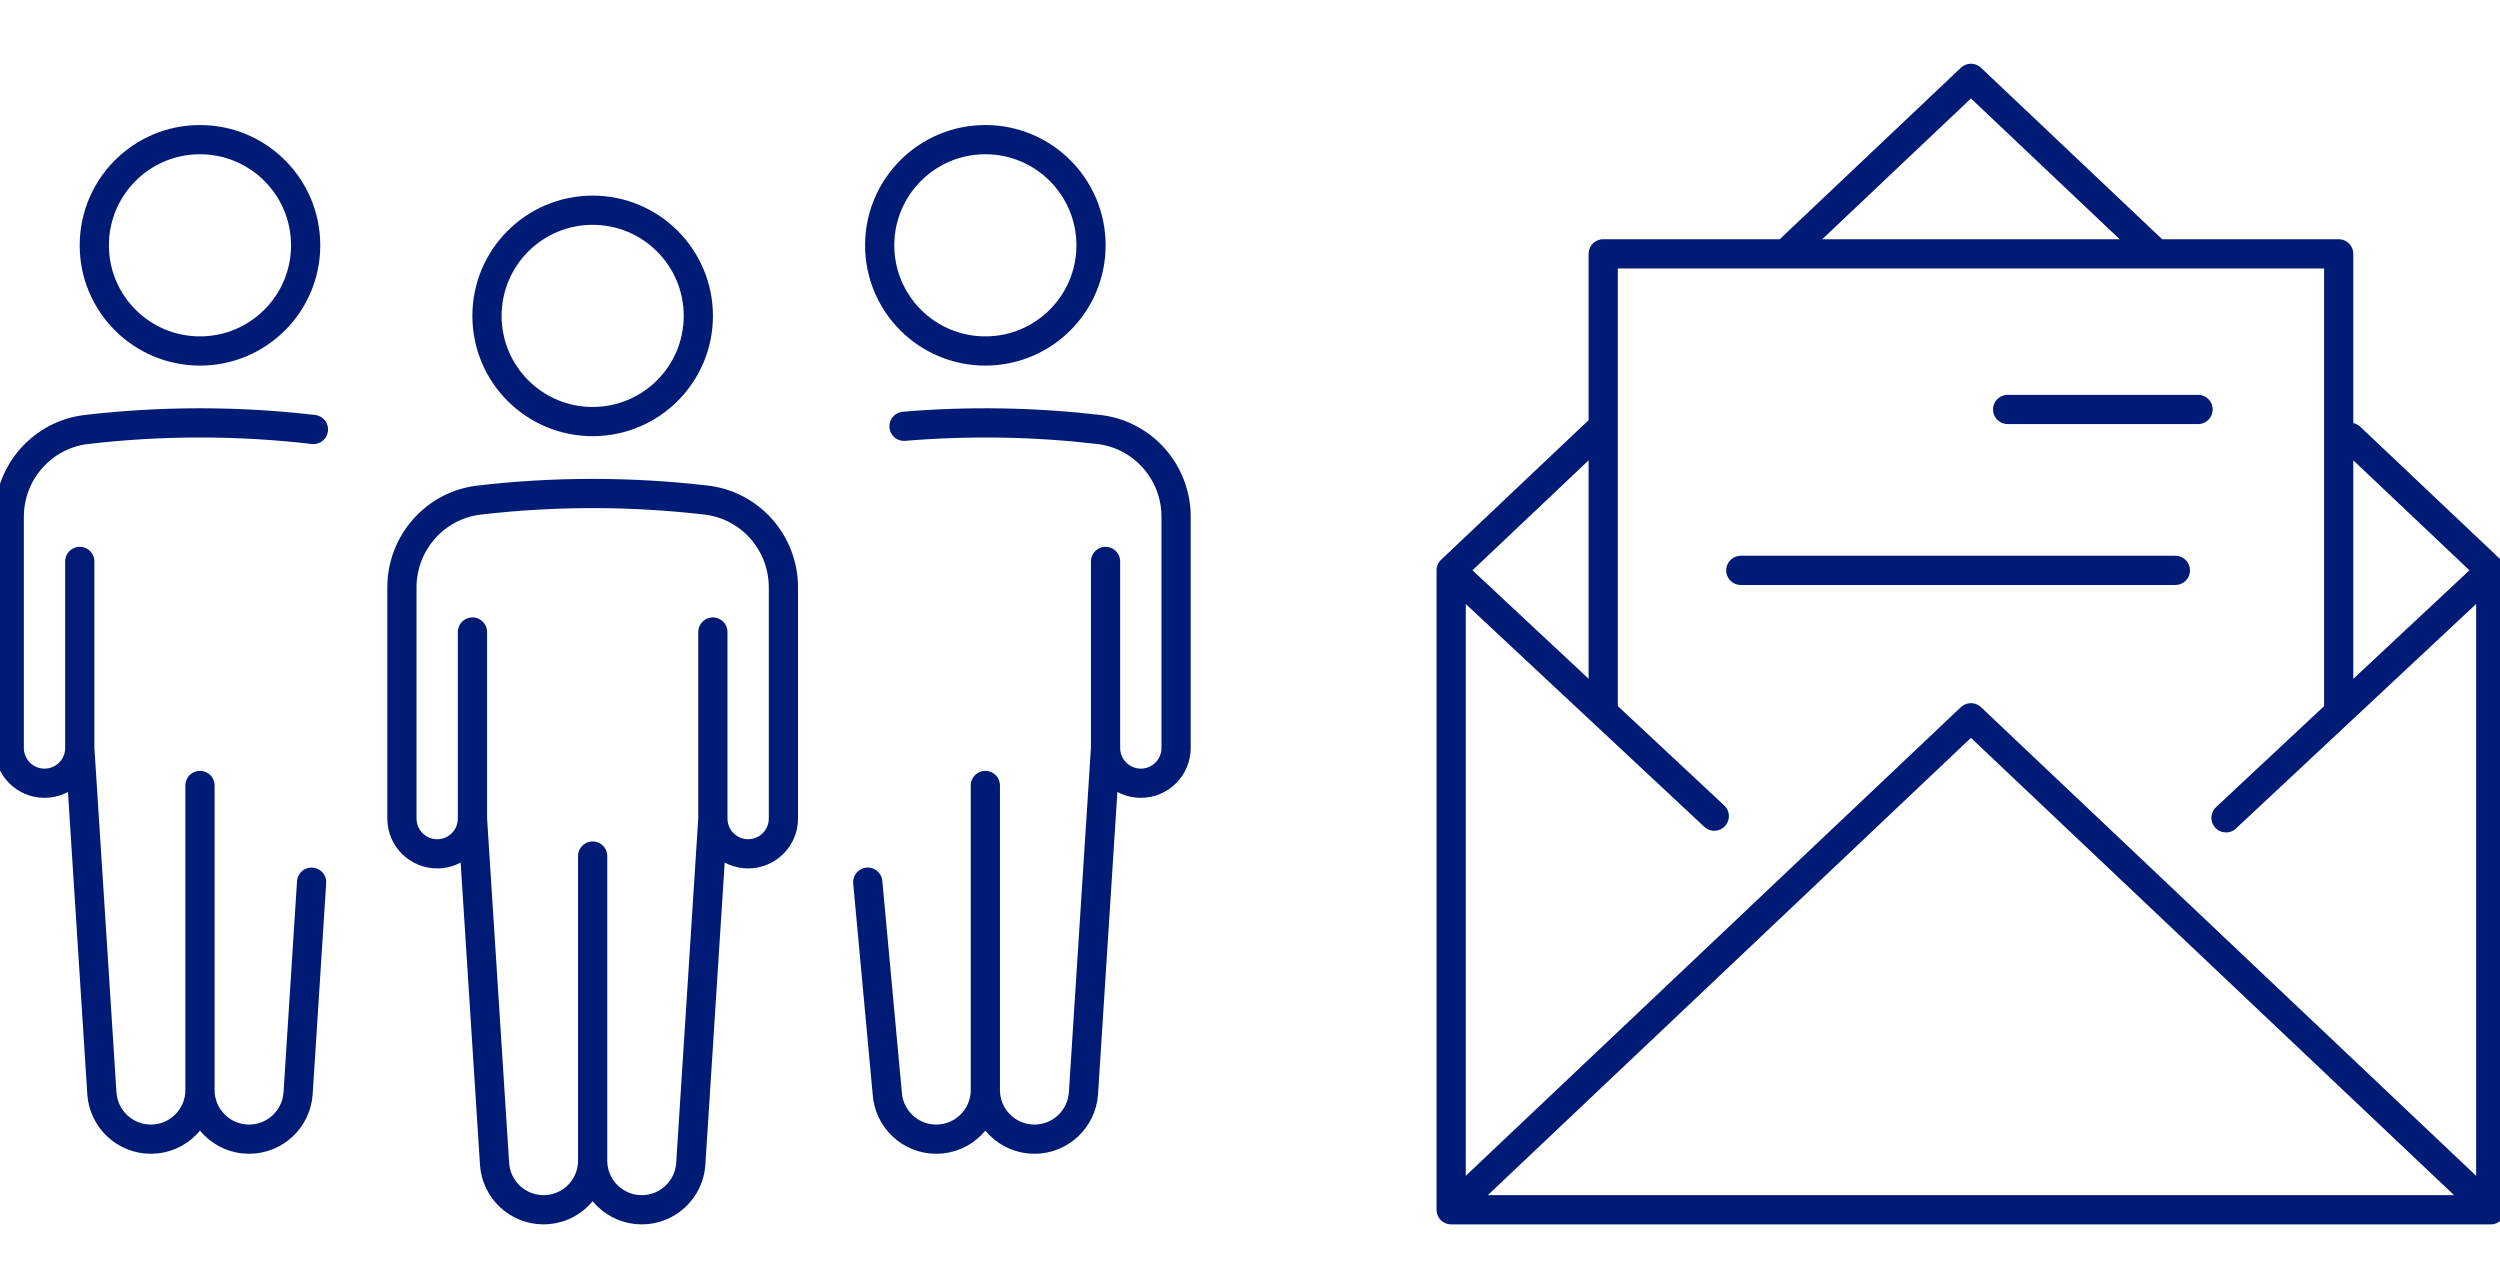 <svg xmlns="http://www.w3.org/2000/svg" xmlns:xlink="http://www.w3.org/1999/xlink" id="uuid-764eeb11-9e5a-4974-90d6-078e1dce0009" data-name="Calque 1" viewBox="0 0 201.939 104.048"><defs><style>      .uuid-02ecc327-8062-4c12-b023-d1be69e8a3f4, .uuid-cede1af5-f49d-45fd-b953-4e6e9559b568 {        fill: none;      }      .uuid-cede1af5-f49d-45fd-b953-4e6e9559b568 {        stroke: #001b75;        stroke-linecap: round;        stroke-linejoin: round;        stroke-width: 2.36px;      }      .uuid-cb2b1197-d1d8-42fc-92c3-db95872fc8a2 {        clip-path: url(#uuid-75ce51a8-64d0-4239-ad60-e5bc95de43c7);      }      .uuid-0a040d5d-6766-4e2b-ac27-52745ade3e9b {        clip-path: url(#uuid-a5ecc9b8-1516-4055-83ae-3a566ff5b3c8);      }    </style><clipPath id="uuid-75ce51a8-64d0-4239-ad60-e5bc95de43c7"><rect class="uuid-02ecc327-8062-4c12-b023-d1be69e8a3f4" x="0" y="0" width="1415.38" height="216.405"></rect></clipPath><clipPath id="uuid-a5ecc9b8-1516-4055-83ae-3a566ff5b3c8"><rect class="uuid-02ecc327-8062-4c12-b023-d1be69e8a3f4" x="0" y="0" width="1415.38" height="216.405"></rect></clipPath></defs><g class="uuid-cb2b1197-d1d8-42fc-92c3-db95872fc8a2"><g class="uuid-0a040d5d-6766-4e2b-ac27-52745ade3e9b"><path class="uuid-cede1af5-f49d-45fd-b953-4e6e9559b568" d="M175.717,46.071h-35.102M177.55,33.074h-15.381M129.5,57.44V20.505h59.409v36.935M173.83,20.172l-14.626-13.844-14.976,14.177M129.5,34.445l-12.282,11.626v51.649h83.975v-51.649l-11.345-10.739M201.192,97.719l-41.988-39.742-41.987,39.742M201.192,46.071l-21.385,19.989M138.471,65.924l-21.254-19.853M6.444,60.417l1.785,27.887c.133,2.087,1.866,3.713,3.958,3.713,2.19,0,3.966-1.776,3.966-3.966M25.17,71.257l-1.091,17.047c-.134,2.087-1.866,3.713-3.958,3.713-2.191,0-3.967-1.776-3.967-3.966v-24.605M6.444,45.349v15.068c0,1.573-1.276,2.849-2.849,2.849-1.574,0-2.849-1.276-2.849-2.849v-18.675c0-3.59,2.677-6.638,6.244-7.051,6.109-.709,12.218-.709,18.327,0M24.689,19.816c0-4.715-3.821-8.536-8.536-8.536s-8.535,3.821-8.535,8.536,3.821,8.535,8.535,8.535,8.536-3.821,8.536-8.535ZM89.302,60.417l-1.785,27.887c-.134,2.087-1.866,3.713-3.958,3.713-2.191,0-3.967-1.776-3.967-3.966M70.094,71.257l1.574,17.047c.133,2.087,1.866,3.713,3.958,3.713,2.19,0,3.966-1.776,3.966-3.966v-24.605M89.302,45.349v15.068c0,1.573,1.276,2.849,2.849,2.849,1.574,0,2.849-1.276,2.849-2.849v-18.675c0-3.59-2.677-6.638-6.244-7.051-5.244-.608-10.488-.694-15.732-.258M71.057,19.816c0-4.715,3.821-8.536,8.535-8.536s8.536,3.821,8.536,8.536-3.821,8.535-8.536,8.535-8.535-3.821-8.535-8.535ZM38.163,66.119l1.785,27.887c.133,2.088,1.866,3.714,3.958,3.714,2.19,0,3.966-1.777,3.966-3.967M57.583,66.119l-1.785,27.887c-.134,2.088-1.866,3.714-3.958,3.714-2.19,0-3.967-1.777-3.967-3.967v-24.605M38.163,51.051v15.068c0,1.573-1.276,2.849-2.849,2.849-1.574,0-2.849-1.276-2.849-2.849v-18.674c0-3.591,2.677-6.639,6.244-7.052,6.109-.708,12.218-.708,18.327,0,3.567.414,6.244,3.461,6.244,7.052v18.674c0,1.573-1.275,2.849-2.849,2.849-1.573,0-2.849-1.276-2.849-2.849v-15.068M56.408,25.517c0-4.713-3.821-8.536-8.536-8.536s-8.535,3.822-8.535,8.536,3.821,8.536,8.535,8.536,8.536-3.821,8.536-8.536Z"></path></g></g></svg>